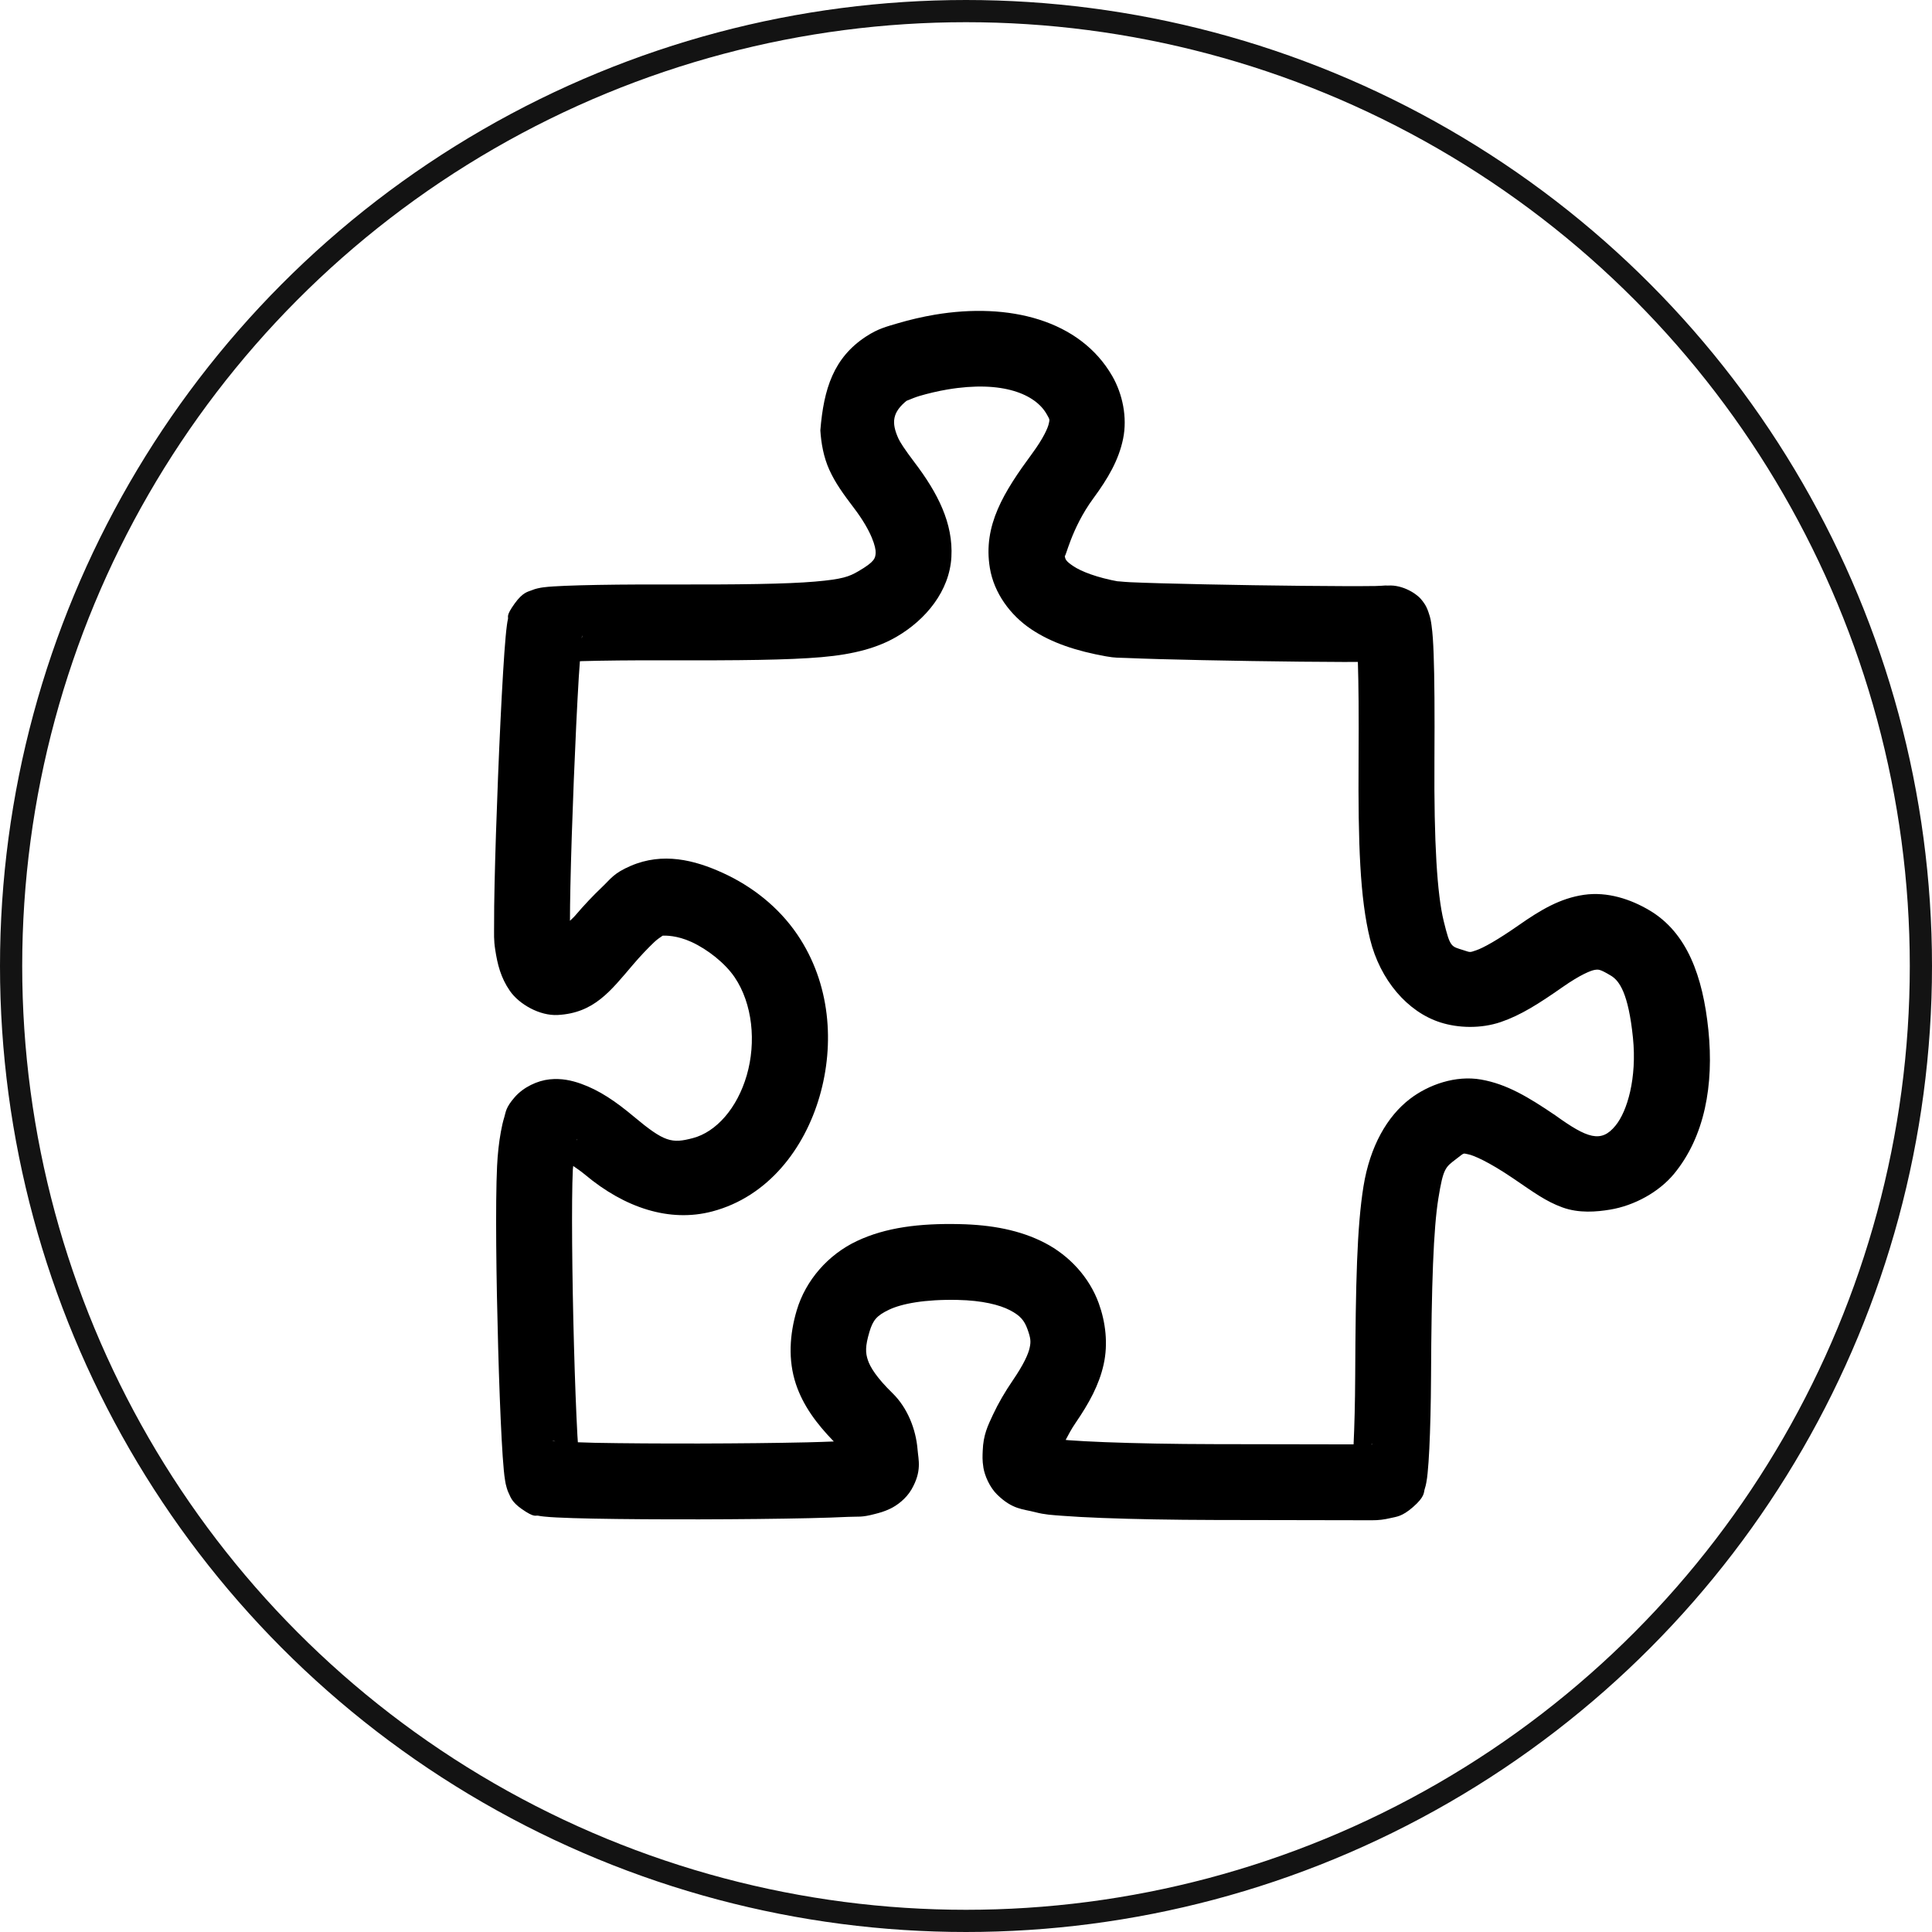 <svg width="87" height="87" viewBox="0 0 87 87" fill="none" xmlns="http://www.w3.org/2000/svg">
<path d="M61.773 68.459C61.526 68.458 58.304 68.452 54.697 68.446C52.792 68.442 51.019 68.409 49.625 68.355C48.928 68.328 48.327 68.296 47.839 68.258C47.351 68.22 47.058 68.21 46.606 68.092C46.064 67.951 45.595 67.978 44.906 67.306C44.561 66.97 44.343 66.445 44.285 66.098C44.228 65.751 44.245 65.534 44.253 65.329C44.278 64.612 44.482 64.202 44.717 63.699C44.952 63.196 45.255 62.675 45.613 62.151C46.101 61.438 46.304 60.975 46.364 60.701C46.425 60.426 46.422 60.279 46.267 59.852C46.126 59.462 45.944 59.242 45.478 59C45.012 58.758 44.229 58.56 43.13 58.537C41.638 58.505 40.61 58.707 40.044 58.973C39.479 59.24 39.308 59.45 39.151 59.978C38.958 60.629 38.971 60.917 39.081 61.247C39.19 61.576 39.489 62.052 40.191 62.736C40.864 63.393 41.246 64.361 41.319 65.275C41.356 65.739 41.525 66.248 41.041 67.079C40.798 67.494 40.388 67.795 40.097 67.934C39.807 68.074 39.601 68.123 39.404 68.175C38.778 68.341 38.668 68.283 38.194 68.306C37.721 68.33 37.118 68.349 36.422 68.365C35.03 68.396 33.268 68.414 31.522 68.418C29.775 68.421 28.047 68.411 26.721 68.385C26.058 68.372 25.498 68.355 25.068 68.333C24.853 68.322 24.674 68.31 24.503 68.292C24.418 68.283 24.338 68.274 24.225 68.252C24.112 68.231 24.071 68.355 23.496 67.953C23.053 67.642 22.993 67.418 22.927 67.28C22.86 67.142 22.836 67.06 22.816 66.991C22.775 66.853 22.762 66.772 22.748 66.689C22.72 66.525 22.703 66.375 22.686 66.195C22.651 65.834 22.621 65.375 22.591 64.822C22.531 63.717 22.476 62.252 22.433 60.695C22.346 57.583 22.303 54.178 22.384 52.51C22.41 51.961 22.469 51.434 22.554 50.969C22.596 50.736 22.643 50.521 22.712 50.297C22.78 50.074 22.767 49.879 23.176 49.41C23.575 48.951 24.204 48.662 24.744 48.605C25.285 48.548 25.742 48.653 26.158 48.8C26.991 49.096 27.727 49.599 28.539 50.279C29.921 51.436 30.249 51.501 31.201 51.25C32.249 50.974 33.196 49.909 33.628 48.419C34.059 46.928 33.889 45.193 33.077 44C32.657 43.383 31.878 42.757 31.136 42.417C30.477 42.116 29.962 42.129 29.841 42.134C29.742 42.201 29.592 42.3 29.464 42.422C29.178 42.693 28.821 43.068 28.506 43.439C27.483 44.639 26.748 45.617 25.117 45.706C24.301 45.751 23.376 45.221 22.961 44.621C22.546 44.021 22.402 43.424 22.301 42.77C22.229 42.308 22.251 42.084 22.25 41.605C22.248 41.126 22.256 40.522 22.271 39.829C22.301 38.443 22.358 36.705 22.427 34.99C22.495 33.274 22.576 31.584 22.654 30.289C22.693 29.642 22.731 29.096 22.769 28.679C22.788 28.471 22.806 28.297 22.829 28.134C22.84 28.052 22.852 27.976 22.875 27.87C22.899 27.764 22.773 27.737 23.178 27.175C23.545 26.665 23.781 26.646 23.919 26.589C24.056 26.532 24.133 26.514 24.197 26.498C24.325 26.467 24.396 26.458 24.469 26.448C24.614 26.429 24.746 26.419 24.905 26.408C25.222 26.387 25.629 26.371 26.122 26.357C27.109 26.33 28.43 26.316 29.871 26.32C33.352 26.329 35.437 26.298 36.694 26.19C37.951 26.082 38.239 25.964 38.654 25.723C39.395 25.292 39.418 25.134 39.432 24.894C39.446 24.654 39.262 23.94 38.456 22.879C37.968 22.236 37.617 21.752 37.349 21.164C37.082 20.576 36.978 19.95 36.941 19.381C37.093 17.503 37.539 16.104 39.007 15.148C39.551 14.794 39.924 14.708 40.438 14.555C40.952 14.403 41.525 14.268 42.096 14.171H42.096C45.434 13.61 48.626 14.402 50.086 16.934C50.548 17.736 50.773 18.794 50.574 19.761C50.375 20.728 49.888 21.552 49.233 22.443C48.218 23.824 47.974 25.201 47.944 25.02V25.02C47.97 25.181 47.983 25.26 48.333 25.494C48.682 25.728 49.38 26.009 50.405 26.193C50.151 26.147 50.54 26.202 50.899 26.218C51.258 26.234 51.75 26.251 52.324 26.267C53.471 26.299 54.95 26.33 56.427 26.353C57.903 26.375 59.379 26.391 60.519 26.394C61.089 26.396 61.575 26.394 61.928 26.389C62.282 26.384 62.707 26.329 62.378 26.383C63.052 26.273 63.744 26.694 63.983 26.973C64.223 27.253 64.276 27.43 64.325 27.567C64.424 27.841 64.44 27.994 64.465 28.17C64.514 28.523 64.538 28.914 64.558 29.442C64.597 30.499 64.607 32.06 64.594 34.252C64.571 37.944 64.715 40.266 65.011 41.475C65.307 42.684 65.341 42.608 65.901 42.788C66.223 42.891 66.172 42.896 66.48 42.791C66.787 42.687 67.42 42.341 68.406 41.652C69.392 40.963 70.262 40.45 71.325 40.295C72.387 40.141 73.44 40.494 74.288 41C75.967 42.001 76.682 43.951 76.931 46.389C77.182 48.852 76.767 51.178 75.386 52.856C74.713 53.673 73.601 54.292 72.495 54.472C71.903 54.569 71.108 54.644 70.356 54.37C69.605 54.096 69.081 53.703 68.127 53.055C67.038 52.316 66.345 52.019 66.106 51.977C65.867 51.935 65.969 51.888 65.568 52.195C65.087 52.564 64.992 52.599 64.771 53.966C64.55 55.334 64.461 57.811 64.441 61.986C64.435 63.224 64.406 64.366 64.364 65.237C64.342 65.671 64.318 66.034 64.287 66.335C64.272 66.486 64.257 66.616 64.227 66.772C64.212 66.85 64.196 66.932 64.152 67.067C64.108 67.202 64.176 67.39 63.628 67.866C63.123 68.305 62.881 68.296 62.609 68.362C62.338 68.427 62.075 68.461 61.773 68.459ZM61.735 65.044C61.737 65.044 61.787 65.044 61.79 65.044C61.775 65.044 61.82 65.039 61.812 65.041C61.807 65.043 61.794 65.022 61.735 65.044ZM60.953 65.042C60.992 64.247 61.02 63.154 61.026 61.969C61.046 57.76 61.106 55.241 61.399 53.423C61.693 51.604 62.475 50.263 63.492 49.484C64.327 48.844 65.548 48.411 66.698 48.614C67.849 48.817 68.815 49.395 70.044 50.229C71.477 51.261 72.105 51.484 72.749 50.686C73.279 50.042 73.718 48.545 73.534 46.735C73.329 44.732 72.926 44.164 72.538 43.933C72.041 43.636 71.981 43.651 71.816 43.675C71.651 43.699 71.179 43.88 70.363 44.451C69.287 45.203 68.479 45.718 67.58 46.024C66.68 46.33 65.659 46.296 64.861 46.04C63.384 45.568 62.148 44.137 61.694 42.288C61.24 40.44 61.155 38.001 61.178 34.231C61.191 32.169 61.178 30.763 61.146 29.807C60.928 29.807 60.762 29.81 60.509 29.809C59.347 29.806 57.862 29.791 56.374 29.767C54.886 29.744 53.397 29.714 52.227 29.681C51.642 29.664 51.138 29.647 50.746 29.63C50.354 29.612 50.237 29.633 49.802 29.555C48.484 29.318 47.365 28.957 46.431 28.331C45.497 27.705 44.76 26.706 44.574 25.575C44.258 23.657 45.205 22.155 46.481 20.42C46.993 19.724 47.19 19.263 47.229 19.073C47.268 18.883 47.284 18.912 47.127 18.639C46.623 17.765 45.172 17.117 42.663 17.539H42.663C42.248 17.609 41.779 17.72 41.408 17.83C41.037 17.94 40.682 18.133 40.87 18.01C40.169 18.563 40.134 19.034 40.458 19.751C40.527 19.903 40.729 20.225 41.176 20.814C42.23 22.201 42.928 23.564 42.842 25.088C42.755 26.611 41.697 27.905 40.37 28.676C39.54 29.158 38.495 29.463 36.986 29.593C35.478 29.722 33.363 29.744 29.863 29.735C28.45 29.731 27.152 29.745 26.216 29.771C26.172 29.773 26.157 29.774 26.114 29.776C26.097 30.021 26.081 30.195 26.063 30.495C25.987 31.752 25.907 33.429 25.839 35.127C25.771 36.825 25.714 38.548 25.686 39.902C25.672 40.525 25.667 41.042 25.666 41.464C25.748 41.381 25.82 41.324 25.906 41.224C26.304 40.756 26.724 40.314 27.114 39.944C27.504 39.574 27.626 39.326 28.395 38.994C29.847 38.367 31.27 38.723 32.557 39.312C33.843 39.9 35.047 40.824 35.901 42.079C37.402 44.286 37.59 47.012 36.908 49.368C36.227 51.723 34.591 53.889 32.071 54.553C30.148 55.059 28.128 54.389 26.347 52.898C26.146 52.73 25.985 52.626 25.813 52.505C25.809 52.567 25.798 52.612 25.795 52.674C25.729 54.036 25.762 57.531 25.847 60.601C25.889 62.136 25.944 63.583 26.001 64.637C26.008 64.769 26.015 64.827 26.022 64.947C26.281 64.955 26.47 64.964 26.788 64.971C28.074 64.996 29.787 65.006 31.515 65.003C33.242 64.999 34.989 64.981 36.344 64.95C36.83 64.939 37.184 64.925 37.547 64.911C36.771 64.113 36.163 63.294 35.84 62.324C35.481 61.243 35.557 60.083 35.878 59.005C36.28 57.651 37.291 56.495 38.589 55.884C39.887 55.272 41.404 55.084 43.202 55.123C44.654 55.153 45.942 55.394 47.05 55.969C48.158 56.544 49.054 57.518 49.479 58.69C49.785 59.536 49.905 60.51 49.699 61.438C49.494 62.367 49.041 63.189 48.431 64.08C48.243 64.354 48.117 64.599 47.988 64.841C48.057 64.848 48.028 64.847 48.104 64.853C48.523 64.885 49.09 64.916 49.758 64.942C51.094 64.994 52.835 65.028 54.703 65.031C57.884 65.036 60.105 65.04 60.953 65.042ZM25.006 64.906C24.922 64.882 24.89 64.895 24.87 64.896C24.893 64.899 24.965 64.903 25.006 64.906ZM25.963 51.36C25.994 51.295 25.983 51.279 25.977 51.297C25.975 51.304 25.967 51.346 25.963 51.36ZM26.196 28.745C26.223 28.66 26.21 28.63 26.211 28.61C26.207 28.632 26.201 28.706 26.196 28.745Z" fill="black"/>
<circle cx="43.5" cy="43.5" r="43" stroke="#131313"/>
</svg>
